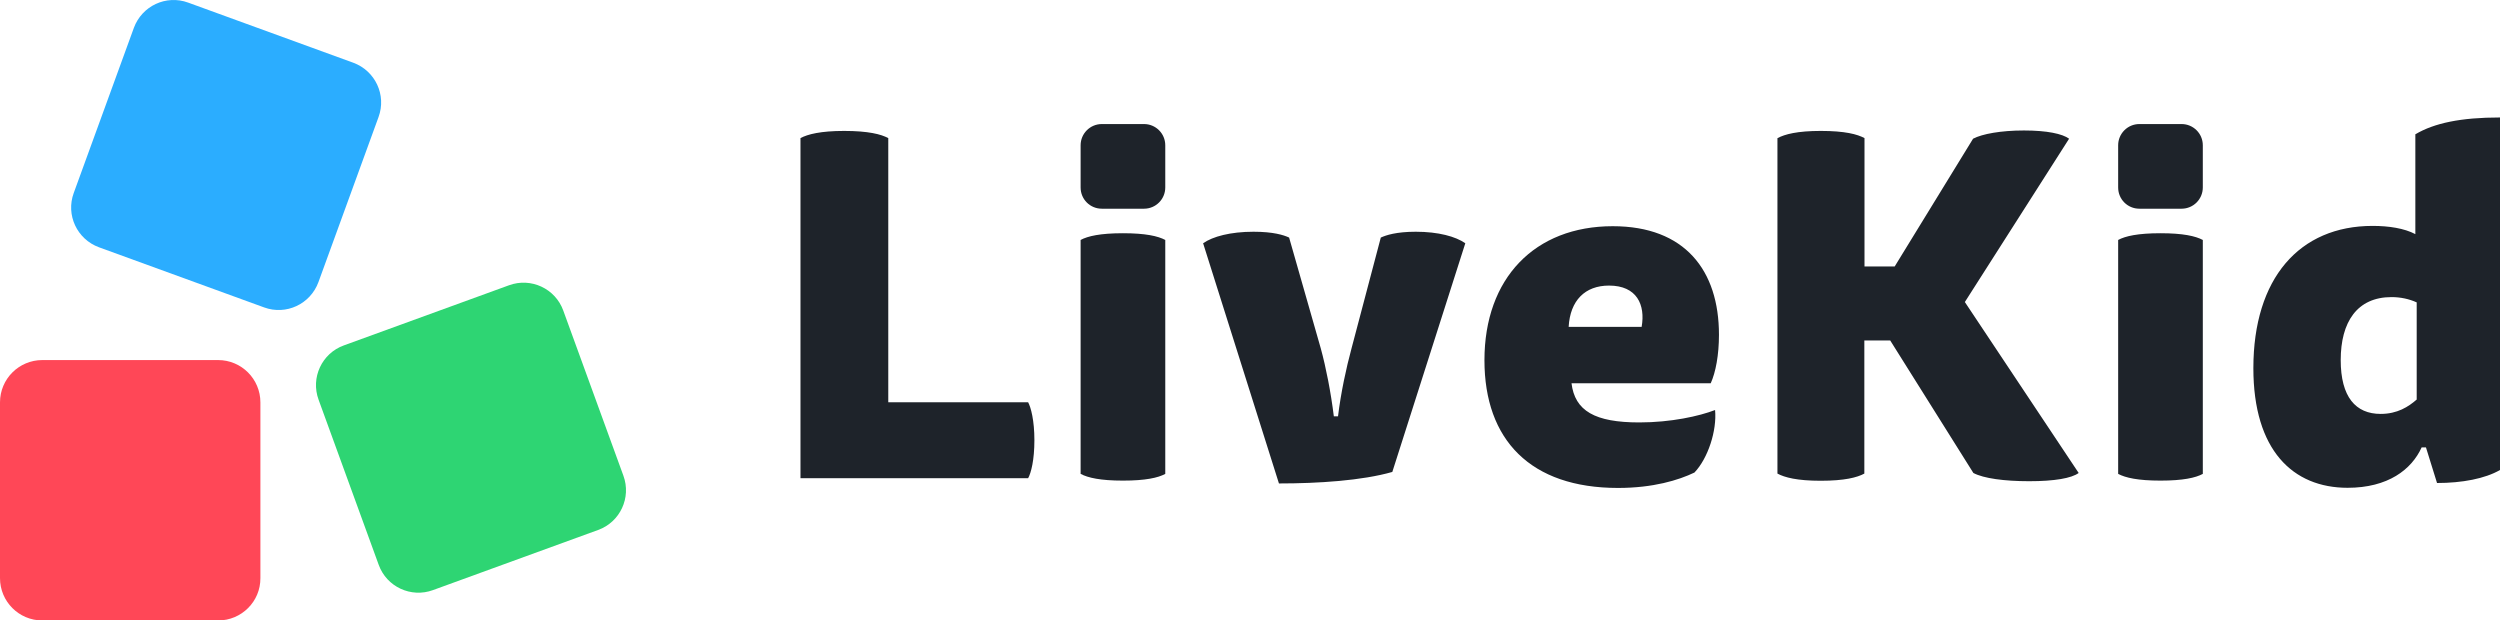 <?xml version="1.0" encoding="UTF-8"?>
<svg xmlns="http://www.w3.org/2000/svg" xmlns:xlink="http://www.w3.org/1999/xlink" xmlns:v="https://vecta.io/nano" viewBox="0 0 1671.5 414.839" width="2228.667" height="553.119">
  <defs>
    <clipPath id="A">
      <path d="M0 0h1671.5v414.839H0z"></path>
    </clipPath>
    <path id="B" d="M722.5 160.439c4.8-2.6 13.2-4.5 28.3-4.5s23.4 1.9 28.3 4.5v156.4c-4.8 2.6-13.2 4.5-28.3 4.5s-23.4-1.9-28.3-4.5v-156.4z"></path>
    <path id="C" d="M722.5 125.339v-28.2c0-7.8 6.3-14.2 14.2-14.2h28.2c7.8 0 14.2 6.3 14.2 14.2v28.2c0 7.8-6.3 14.2-14.2 14.2h-28.2c-7.9 0-14.2-6.3-14.2-14.2z"></path>
  </defs>
  <g clip-path="url(#A)">
    <g fill="#1e232a">
      <path d="M535.2 319.739v-227.4c4.8-2.6 13.5-4.8 29.2-4.8 16.1 0 24.7 2.2 29.5 4.8v176.6h93.5c1.9 3.5 4.2 12.2 4.2 25.4s-2.2 21.8-4.2 25.4H535.2z"></path>
      <use xlink:href="#B"></use>
      <path d="M894.6 278.339c1.9-15.7 5.5-32.4 9-45.3l19.6-74.2c3.5-1.6 10.3-3.9 23.4-3.9 15.1 0 26.7 3.2 33.1 7.7l-48.8 152.9c-20.2 5.8-49.5 7.7-75.8 7.7l-50.7-160.6c6.4-4.5 18.3-7.7 33.7-7.7 13.2 0 20.2 2.2 23.8 3.9l21.2 74.2c3.5 12.8 6.7 29.2 8.7 45.3h2.8zm156.1-22.2c2.2 18.6 15.7 26.3 45.3 26.3 21.2 0 40.1-4.2 50.7-8.3 1.3 13.8-4.8 32.4-13.8 41.8-10.6 5.1-27.6 10.3-51.1 10.3-58.5 0-89.3-32.1-89.3-85.4 0-54.9 33.7-89.6 85.8-89.6 48.2 0 71 29.5 71 72.6 0 13.5-2.2 25.1-5.5 32.4h-93.1v-.1zm46.9-37.6c2.6-14.8-3.2-27.6-21.8-27.6-16.1 0-26 10-27 27.6h48.8zm90.9-126.2c4.8-2.6 13.2-4.8 28.9-4.8 16.1 0 24.4 2.2 29.2 4.8v85.8h20.2l52.4-85.4c6.1-3.2 18.6-5.5 34-5.5s25.7 2.2 30.2 5.5l-69.7 109.2 76.1 114.3c-4.8 3.5-16.1 5.5-33.1 5.5-16.7 0-30.5-1.9-37.3-5.5l-55.6-88.6h-17.3v89c-4.8 2.6-13.2 4.8-29.2 4.8-15.7 0-24.1-2.2-28.9-4.8v-224.3h.1zm227.7 68.1c4.8-2.6 13.2-4.5 28.3-4.5s23.4 1.9 28.3 4.5v156.4c-4.8 2.6-13.2 4.5-28.3 4.5s-23.4-1.9-28.3-4.5v-156.4zm198.8-70.7c12.5-7.4 30.2-11.2 56.5-11.2v235.7c-10 5.8-25.4 8.7-42.1 8.7l-7.4-23.8h-2.9c-6.7 14.8-22.5 27-49.5 27-36.6 0-63-25.1-63-80 0-60.1 30.8-95.1 79.7-95.1 10.9 0 21.2 1.6 28.6 5.5v-66.8h.1zm.7 112.4c-4.8-2.2-10.6-3.5-16.7-3.5-23.1 0-34 16.7-34 42.1 0 24.7 10 36 26.7 36 11.2 0 18.6-4.8 24.1-9.6v-65h-.1z"></path>
      <g fill-rule="evenodd">
        <use xlink:href="#C"></use>
        <path d="M1416.2 125.339v-28.2c0-7.8 6.3-14.2 14.2-14.2h28.2c7.8 0 14.2 6.3 14.2 14.2v28.2c0 7.8-6.3 14.2-14.2 14.2h-28.2c-7.9 0-14.2-6.3-14.2-14.2z"></path>
      </g>
    </g>
    <path d="M253.1 78.239l-40.2 110.4c-5.4 14.7-21.6 22.3-36.3 16.9l-110.4-40.2c-14.7-5.4-22.3-21.6-16.9-36.3l40.2-110.4c5.4-14.7 21.6-22.3 36.3-16.9l110.4 40.2c14.7 5.4 22.3 21.6 16.9 36.3z" fill-rule="evenodd" fill="#2badff"></path>
    <path d="M399.9 354.339l-110.4 40.2c-14.7 5.4-31-2.2-36.3-16.9l-40.2-110.4c-5.4-14.7 2.2-31 16.9-36.3l110.4-40.2c14.7-5.4 31 2.2 36.3 16.9l40.2 110.4c5.4 14.7-2.2 31-16.9 36.3z" fill-rule="evenodd" fill="#2ed573"></path>
    <path d="M145.8 414.839H28.3c-15.7 0-28.3-12.7-28.3-28.3v-117.5c0-15.7 12.7-28.3 28.3-28.3h117.5c15.7 0 28.3 12.7 28.3 28.3v117.5c.1 15.6-12.6 28.3-28.3 28.3z" fill-rule="evenodd" fill="#ff4757"></path>
  </g>
</svg>
